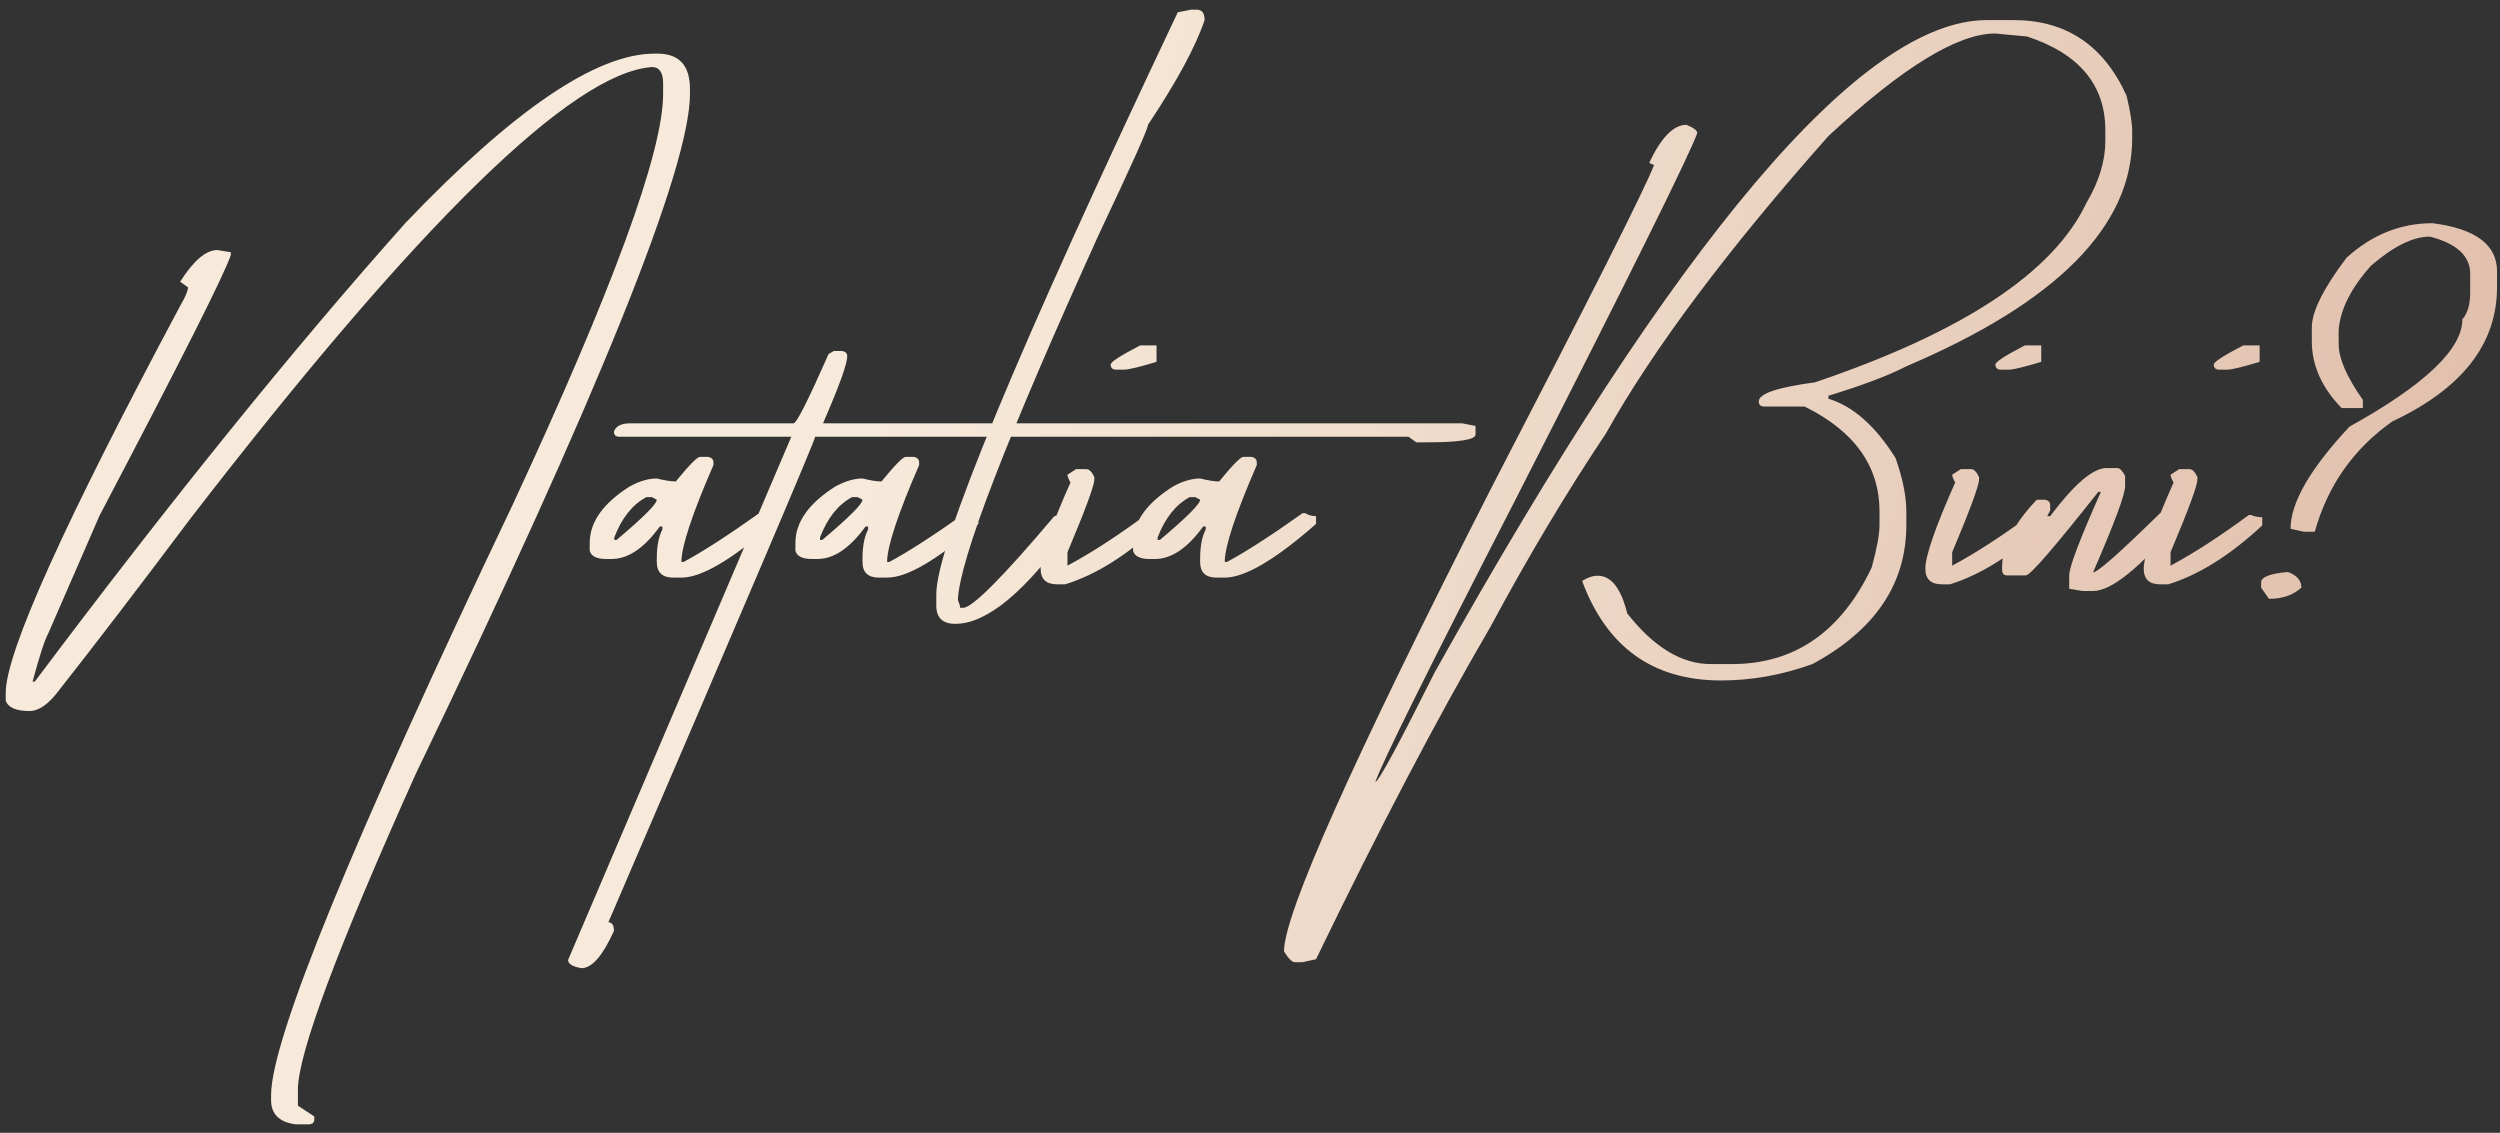 <svg xmlns="http://www.w3.org/2000/svg" width="256" height="116" viewBox="0 0 256 116" fill="none"><rect x="0" y="0" width="256" height="116" fill="#333333" stroke="none"/><path d="M67.026 5.492H67.332C69.545 5.492 70.652 6.701 70.652 9.117V9.614C70.652 17.22 61.302 40.41 42.603 79.181C34.538 97.117 30.506 107.916 30.506 111.58V113.221L32.185 114.328V114.595C32.185 114.951 31.994 115.129 31.613 115.129H30.239C28.585 114.9 27.759 114.073 27.759 112.648V112.152C27.759 106.454 36.001 86.305 52.487 51.705C62.765 29.597 67.904 15.567 67.904 9.614V8.545C67.904 7.426 67.522 6.866 66.759 6.866C58.593 7.451 42.845 22.855 19.516 53.079C14.072 60.33 9.594 66.181 6.083 70.633C5.015 72.083 3.997 72.808 3.03 72.808C1.631 72.808 0.817 72.452 0.588 71.74V70.938C0.588 66.817 6.541 53.613 18.447 31.327C18.982 30.411 19.249 29.775 19.249 29.419L18.447 28.847C19.821 26.684 21.093 25.603 22.263 25.603L23.637 25.832V26.099C23.078 27.905 18.6 36.797 10.204 52.774L4.938 64.871C4.582 65.507 4.048 67.148 3.335 69.794H3.564C17.404 51.349 30.048 35.703 41.496 22.855C52.538 11.28 61.048 5.492 67.026 5.492ZM71.682 46.782H72.522C72.878 46.859 73.056 47.05 73.056 47.355V47.622C70.868 52.659 69.774 55.967 69.774 57.544H70.003C71.987 56.475 74.57 54.809 77.75 52.545H78.017C78.322 52.748 78.691 52.85 79.123 52.85V53.651C74.951 57.315 71.835 59.147 69.774 59.147H68.934C67.815 59.147 67.255 58.612 67.255 57.544V57.239C67.255 55.941 67.446 54.936 67.828 54.224V53.919H67.561C65.958 56.132 64.317 57.239 62.638 57.239H62.065C61.099 57.239 60.539 56.959 60.386 56.399V55.598C60.386 53.461 61.76 51.527 64.508 49.797C65.5 49.263 66.416 48.996 67.255 48.996C68.069 49.199 68.718 49.301 69.201 49.301C70.575 47.622 71.402 46.782 71.682 46.782ZM62.905 55.292H63.134C65.882 52.977 67.255 51.603 67.255 51.171L66.759 50.904H66.187C64.762 51.667 63.668 53.041 62.905 55.025V55.292ZM85.382 35.945H86.221C86.578 35.996 86.756 36.174 86.756 36.479C86.756 37.268 85.929 39.557 84.275 43.348H149.721L151.095 43.615V44.493C151.095 45.027 149.429 45.294 146.096 45.294H145.027L144.226 44.722H83.474C83.474 45.053 76.414 61.627 62.294 94.446C62.676 94.446 62.867 94.738 62.867 95.323C61.722 97.867 60.615 99.139 59.547 99.139C58.631 98.987 58.173 98.707 58.173 98.3L81.031 44.722H63.401C63.045 44.722 62.867 44.544 62.867 44.188C63.07 43.628 63.63 43.348 64.546 43.348H81.26C81.566 43.348 82.761 40.982 84.847 36.25L85.382 35.945ZM92.747 46.782H93.586C93.943 46.859 94.121 47.05 94.121 47.355V47.622C91.933 52.659 90.839 55.967 90.839 57.544H91.068C93.052 56.475 95.634 54.809 98.814 52.545H99.082C99.387 52.748 99.756 52.85 100.188 52.85V53.651C96.016 57.315 92.9 59.147 90.839 59.147H89.999C88.88 59.147 88.32 58.612 88.32 57.544V57.239C88.32 55.941 88.511 54.936 88.893 54.224V53.919H88.626C87.023 56.132 85.382 57.239 83.703 57.239H83.13C82.163 57.239 81.604 56.959 81.451 56.399V55.598C81.451 53.461 82.825 51.527 85.573 49.797C86.565 49.263 87.481 48.996 88.32 48.996C89.134 49.199 89.783 49.301 90.266 49.301C91.64 47.622 92.467 46.782 92.747 46.782ZM83.97 55.292H84.199C86.946 52.977 88.32 51.603 88.32 51.171L87.824 50.904H87.252C85.827 51.667 84.733 53.041 83.97 55.025V55.292ZM121.978 0.989H122.551C123.085 0.989 123.352 1.345 123.352 2.058C122.436 4.78 120.503 8.354 117.552 12.781C117.552 13.188 115.911 16.852 112.629 23.771C103.088 44.785 98.242 57.34 98.089 61.436C98.242 61.818 98.318 62.085 98.318 62.238H98.624C99.565 62.238 102.669 59.121 107.935 52.888C108.291 52.71 108.673 52.621 109.08 52.621H109.309C109.69 52.697 109.881 52.888 109.881 53.194V53.766C105.124 60.508 101.104 63.879 97.822 63.879C96.525 63.879 95.876 63.255 95.876 62.009V60.864C95.876 55.903 104.119 36.034 120.604 1.256L121.978 0.989ZM116.75 35.372H118.429V37.051C116.674 37.586 115.567 37.853 115.109 37.853H114.308C113.926 37.853 113.735 37.675 113.735 37.319C113.735 37.064 114.74 36.415 116.75 35.372ZM110.186 48.042H111.255C111.535 48.042 111.802 48.309 112.056 48.843V49.11C112.056 49.721 111.14 52.201 109.309 56.552V57.925C111.726 56.628 114.397 54.898 117.323 52.736H117.552C117.908 52.888 118.289 52.965 118.696 52.965V53.804C115.415 56.857 112.209 58.867 109.08 59.834H108.24C107.121 59.834 106.561 59.299 106.561 58.231C106.561 56.933 107.579 53.995 109.614 49.416C109.411 49.034 109.309 48.767 109.309 48.614L110.186 48.042ZM127.321 46.782H128.16C128.516 46.859 128.695 47.05 128.695 47.355V47.622C126.507 52.659 125.413 55.967 125.413 57.544H125.642C127.626 56.475 130.208 54.809 133.388 52.545H133.656C133.961 52.748 134.33 52.85 134.762 52.85V53.651C130.59 57.315 127.473 59.147 125.413 59.147H124.573C123.454 59.147 122.894 58.612 122.894 57.544V57.239C122.894 55.941 123.085 54.936 123.466 54.224V53.919H123.199C121.597 56.132 119.956 57.239 118.277 57.239H117.704C116.737 57.239 116.178 56.959 116.025 56.399V55.598C116.025 53.461 117.399 51.527 120.146 49.797C121.139 49.263 122.055 48.996 122.894 48.996C123.708 49.199 124.357 49.301 124.84 49.301C126.214 47.622 127.041 46.782 127.321 46.782ZM118.544 55.292H118.773C121.52 52.977 122.894 51.603 122.894 51.171L122.398 50.904H121.826C120.401 51.667 119.307 53.041 118.544 55.025V55.292ZM203.452 2.058H206.2C211.568 2.058 215.422 4.64 217.762 9.804C218.144 11.433 218.335 12.616 218.335 13.353V14.155C218.335 23.161 210.626 30.946 195.209 37.509C193.454 38.425 190.795 39.43 187.234 40.524V40.829C189.752 41.593 192.042 43.615 194.103 46.897C194.84 48.983 195.209 50.815 195.209 52.392V53.766C195.209 59.795 192.004 64.54 185.593 68C182.489 69.119 179.372 69.679 176.243 69.679C169.272 69.679 164.528 66.283 162.009 59.49C162.569 59.134 163.103 58.956 163.612 58.956C164.986 58.956 165.991 60.241 166.627 62.81C169.349 66.27 172.198 68 175.175 68H177.35C183.761 68 188.531 64.705 191.66 58.116C192.195 56.157 192.462 54.707 192.462 53.766V52.392C192.462 47.736 189.905 44.149 184.791 41.631H180.67C180.288 41.631 180.098 41.453 180.098 41.096C180.098 40.308 182.018 39.659 185.86 39.15C201.022 34.011 210.283 27.893 213.641 20.795C214.939 18.607 215.587 16.483 215.587 14.422V13.353C215.587 8.698 212.916 5.492 207.573 3.737L204.292 3.431C200.45 3.431 194.764 6.93 187.234 13.926C176.854 25.628 169.26 35.779 164.451 44.378C160.406 50.433 156.463 57.035 152.622 64.184C147.228 73.419 141.275 84.765 134.762 98.224L133.388 98.529H132.587C132.307 98.529 131.938 98.16 131.48 97.422C131.48 93.581 138.527 77.82 152.622 50.141C162.874 30.373 168.458 19.294 169.374 16.902L168.878 16.673C170.099 14.078 171.371 12.781 172.694 12.781C173.432 13.086 173.801 13.366 173.801 13.62C173.063 15.758 166.843 28.3 155.14 51.247C146.236 68.572 141.466 78.189 140.83 80.097C141.211 79.944 143.234 76.205 146.897 68.878C171.778 24.331 190.63 2.058 203.452 2.058ZM207.345 35.372H209.024V37.051C207.268 37.586 206.162 37.853 205.704 37.853H204.902C204.521 37.853 204.33 37.675 204.33 37.319C204.33 37.064 205.335 36.415 207.345 35.372ZM200.781 48.042H201.849C202.129 48.042 202.396 48.309 202.651 48.843V49.11C202.651 49.721 201.735 52.201 199.903 56.552V57.925C202.32 56.628 204.991 54.898 207.917 52.736H208.146C208.502 52.888 208.884 52.965 209.291 52.965V53.804C206.009 56.857 202.803 58.867 199.674 59.834H198.835C197.715 59.834 197.156 59.299 197.156 58.231C197.156 56.933 198.173 53.995 200.208 49.416C200.005 49.034 199.903 48.767 199.903 48.614L200.781 48.042ZM215.702 47.927H216.808C217.063 47.927 217.33 48.194 217.61 48.729V49.797C217.61 50.637 216.516 53.575 214.328 58.612C214.786 58.612 217.076 56.59 221.197 52.545H222.571C222.927 52.596 223.105 52.786 223.105 53.117V53.422C219.136 58.154 216.211 60.52 214.328 60.52H213.259L211.886 60.291V58.918C211.886 58.078 212.967 55.229 215.129 50.37H214.862C210.359 56.068 207.891 58.918 207.459 58.918H205.513C205.182 58.918 205.017 58.727 205.017 58.345V58.04C205.017 55.954 206.2 53.664 208.566 51.171H209.367C209.749 51.222 209.939 51.413 209.939 51.743V52.278L209.634 52.85H209.939C212.407 49.568 214.328 47.927 215.702 47.927ZM229.707 35.372H231.386V37.051C229.631 37.586 228.524 37.853 228.066 37.853H227.265C226.883 37.853 226.692 37.675 226.692 37.319C226.692 37.064 227.697 36.415 229.707 35.372ZM223.143 48.042H224.212C224.492 48.042 224.759 48.309 225.013 48.843V49.11C225.013 49.721 224.097 52.201 222.265 56.552V57.925C224.682 56.628 227.354 54.898 230.279 52.736H230.508C230.864 52.888 231.246 52.965 231.653 52.965V53.804C228.371 56.857 225.166 58.867 222.037 59.834H221.197C220.078 59.834 219.518 59.299 219.518 58.231C219.518 56.933 220.536 53.995 222.571 49.416C222.367 49.034 222.265 48.767 222.265 48.614L223.143 48.042ZM249.093 22.855C253.494 23.415 255.695 25.056 255.695 27.778V29.419C255.695 35.22 252.12 39.799 244.971 43.157C241.003 45.956 238.357 49.721 237.034 54.453H235.927L234.553 54.148C234.553 51.476 236.563 47.991 240.583 43.691C248.291 39.417 252.146 35.754 252.146 32.701C252.68 32.09 252.947 31.175 252.947 29.953V28.045C252.947 26.214 251.573 24.942 248.826 24.229C247.096 24.229 245.086 25.221 242.796 27.206C240.735 29.495 239.629 31.709 239.476 33.846V35.22C239.476 36.695 240.303 38.603 241.957 40.944V41.783H239.781C237.746 39.697 236.729 37.408 236.729 34.914V33.541C236.729 31.912 237.912 29.534 240.277 26.404C242.872 24.038 245.811 22.855 249.093 22.855ZM234.286 58.574C235.202 58.905 235.66 59.439 235.66 60.177C234.82 60.94 233.714 61.322 232.34 61.322L231.539 60.177V59.643C231.539 59.083 232.454 58.727 234.286 58.574Z" fill="url(#paint0_linear_368_4125)"></path><defs><linearGradient id="paint0_linear_368_4125" x1="96.797" y1="14.841" x2="249.657" y2="56.429" gradientUnits="userSpaceOnUse"><stop stop-color="#F7EADA"></stop><stop offset="1" stop-color="#E1C0AD"></stop></linearGradient></defs></svg>